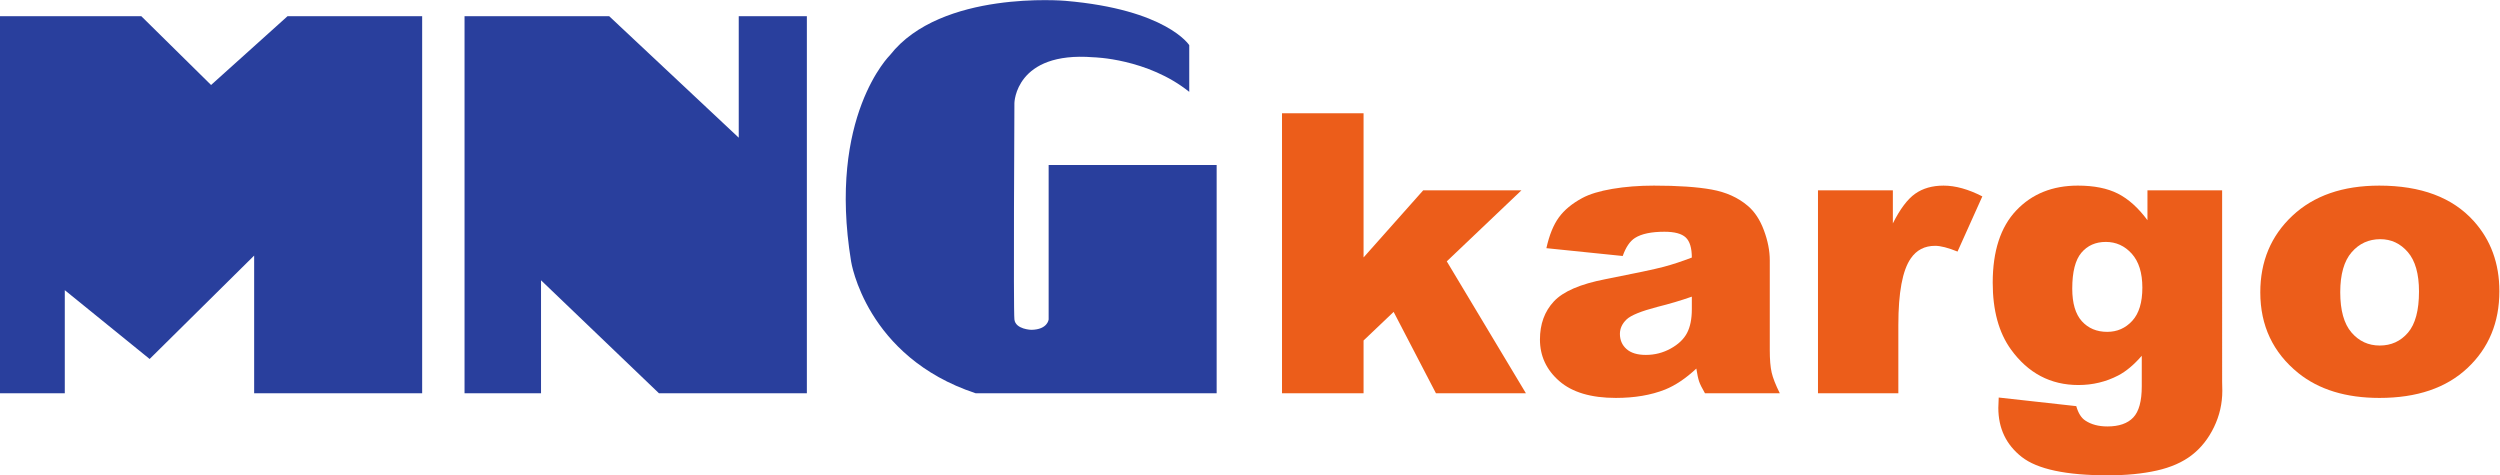 <?xml version="1.0" encoding="UTF-8" standalone="no"?> <!-- Created with Inkscape (http://www.inkscape.org/) --> <svg xmlns:inkscape="http://www.inkscape.org/namespaces/inkscape" xmlns:sodipodi="http://sodipodi.sourceforge.net/DTD/sodipodi-0.dtd" xmlns="http://www.w3.org/2000/svg" xmlns:svg="http://www.w3.org/2000/svg" version="1.1" id="svg2" xml:space="preserve" width="1797.853" height="341.827" viewBox="0 0 1797.853 341.827" sodipodi:docname="mng-kargo-000212.svg" inkscape:version="1.1 (c68e22c387, 2021-05-23)"><defs id="defs6"></defs><g id="g8" inkscape:groupmode="layer" inkscape:label="ink_ext_XXXXXX" transform="matrix(1.333,0,0,-1.333,0,341.827)"><g id="g10" transform="scale(0.1)"><path d="m 6415.9,2320.64 c 0,0 -121.75,192.57 -668.62,239.25 0,0 -670.34,59.44 -945.49,-292.46 0,0 -338.06,-331.34 -210.24,-1113.22 0,0 78.66,-515.261 671.65,-711.331 H 6563.72 V 1674.15 H 5657.34 V 840.898 c 0,0 -4.93,-54.429 -92.99,-55.976 0,0 -85.72,1.937 -91.7,55.918 -6,53.91 0,1167.98 0,1167.98 0,0 4.8,280.07 426.11,246.53 0,0 291.28,-5.63 517.14,-186.54 v 251.83" style="fill:#293f9d;fill-opacity:1;fill-rule:evenodd;stroke:none" id="path12"></path><path d="m 2506.14,2477.11 h 780.19 l 699.09,-655.63 v 655.63 h 367.53 V 442.879 h -798.18 l -636,609.321 V 442.879 H 2506.14 V 2477.11" style="fill:#293f9d;fill-opacity:1;fill-rule:evenodd;stroke:none" id="path14"></path><path d="M 0,2477.11 V 442.879 H 349.523 V 998.93 L 807.227,627.641 1371.13,1185.53 V 442.879 h 906.39 V 2477.11 H 1551.37 L 1138.75,2105.82 762.156,2477.11 H 0" style="fill:#293f9d;fill-opacity:1;fill-rule:evenodd;stroke:none" id="path16"></path><path d="m 6916.3,1953.23 h 440 v -777.72 l 321.89,362.17 h 530.02 L 7805.22,1154.37 8232.07,442.879 H 7746.71 L 7518.51,881.762 7356.3,727.391 V 442.879 h -440 V 1953.23" style="fill:#ec5d1a;fill-opacity:1;fill-rule:evenodd;stroke:none" id="path18"></path><path d="m 9127.28,963.898 c -59.34,-20.816 -121.21,-39.179 -185.54,-55.148 -87.66,-22.852 -143.12,-45.41 -166.46,-67.578 -23.98,-22.953 -36,-49.012 -36,-78.102 0,-33.351 11.82,-60.57 35.49,-81.711 23.66,-21.14 58.5,-31.738 104.4,-31.738 48.1,0 92.83,11.438 134.14,34.328 41.37,22.883 70.66,50.801 87.98,83.781 17.32,33.032 25.99,75.821 25.99,128.579 z m -372.81,219.402 -411.86,42.18 c 15.52,70.17 37.88,125.38 67.11,165.62 29.22,40.28 71.36,75.22 126.31,104.79 39.44,21.34 93.74,37.85 162.84,49.55 69.11,11.7 143.77,17.52 224.13,17.52 128.97,0 232.59,-7.04 310.81,-21.14 78.22,-14.09 143.38,-43.47 195.56,-88.17 36.65,-30.91 65.55,-74.74 86.68,-131.53 21.21,-56.72 31.74,-110.86 31.74,-162.38 V 676 c 0,-51.59 3.37,-92 10.09,-121.219 6.66,-29.211 21.33,-66.519 43.89,-111.902 h -403.71 c -16.22,28 -26.76,49.332 -31.67,64 -4.98,14.68 -9.89,37.691 -14.81,69.043 -56.43,-52.75 -112.55,-90.43 -168.27,-113.063 -76.28,-30.187 -164.84,-45.25 -265.76,-45.25 -134.07,0 -235.88,30.313 -305.38,90.891 -69.49,60.629 -104.27,135.371 -104.27,224.191 0,83.321 25.02,151.918 75.18,205.598 50.1,53.731 142.54,93.611 277.33,119.791 161.61,31.74 266.4,53.92 314.43,66.65 47.97,12.73 98.78,29.48 152.44,50.13 0,51.59 -10.93,87.66 -32.71,108.25 -21.85,20.65 -60.25,30.97 -115.14,30.97 -70.46,0 -123.28,-11.06 -158.44,-33.23 -27.47,-17.26 -49.65,-49.81 -66.52,-97.55" style="fill:#ec5d1a;fill-opacity:1;fill-rule:evenodd;stroke:none" id="path20"></path><path d="m 9807.86,1537.68 h 403.94 V 1359.2 c 38.9,77.51 79,130.91 120.4,160 41.4,29.18 92.4,43.76 153.2,43.76 63.7,0 133.4,-19.36 209.1,-58.12 l -133.8,-297.69 c -50.9,20.66 -91.1,31 -120.9,31 -56.6,0 -100.4,-22.72 -131.5,-68.2 -44.6,-64.03 -66.9,-183.821 -66.9,-359.368 V 442.879 H 9807.86 V 1537.68" style="fill:#ec5d1a;fill-opacity:1;fill-rule:evenodd;stroke:none" id="path22"></path><path d="m 11179.6,1007.34 c 0,-79.129 17.3,-137.731 51.9,-175.942 34.6,-38.199 80.2,-57.339 136.6,-57.339 53.8,0 98.8,19.851 135.2,59.41 36.3,39.562 54.5,99.261 54.5,179.031 0,79.84 -19.1,140.93 -57.1,183.24 -38.2,42.34 -84.8,63.52 -139.9,63.52 -55.1,0 -99.1,-19.5 -131.9,-58.34 -32.8,-38.92 -49.3,-103.47 -49.3,-193.58 z m 405.7,530.34 h 402.9 V 504.621 l 1,-48.351 c 0,-68.719 -14.9,-134.02 -44.9,-196.2 -30,-62.129 -69.9,-112.422 -119.6,-150.89 C 11775,70.719 11711.8,42.922 11635.3,25.73 11558.7,8.602 11471.1,0 11372.3,0 c -225.8,0 -380.8,33.031 -465.1,99.039 -84.2,66 -126.4,154.371 -126.4,264.973 0,13.777 0.7,32.328 2.1,55.668 l 418.4,-46.418 c 10.6,-37.492 26.8,-63.481 48.7,-77.77 31.7,-21.203 71.5,-31.801 119.5,-31.801 62.1,0 108.5,16.028 139.1,48.219 30.7,32.129 46,88.11 46,168.082 v 165.039 c -42.3,-48.812 -84.6,-84.23 -126.9,-106.281 -66.3,-34.391 -138,-51.59 -214.8,-51.59 -150.3,0 -271.6,64 -364,191.871 -65.6,90.758 -98.4,210.809 -98.4,359.979 0,170.51 42.3,300.47 126.9,389.88 84.6,89.4 195.4,134.07 332.3,134.07 87.5,0 159.5,-14.42 216.4,-43.31 56.7,-28.86 109.9,-76.61 159.2,-143.29 v 161.32" style="fill:#ec5d1a;fill-opacity:1;fill-rule:evenodd;stroke:none" id="path24"></path><path d="m 12625.4,987.621 c 0,-97.851 20.3,-170.18 60.7,-217.051 40.4,-46.929 91.2,-70.34 152.3,-70.34 61.8,0 112.6,23.079 152.3,69.309 39.7,46.152 59.6,120.231 59.6,222.223 0,95.088 -20.1,165.938 -60.1,212.448 -40.1,46.52 -89.6,69.79 -148.6,69.79 -62.6,0 -114.2,-23.6 -155,-70.82 -40.7,-47.19 -61.2,-119.11 -61.2,-215.559 z m -431.3,-0.449 c 0,167.198 57.7,304.928 173.3,413.268 115.6,108.35 271.7,162.52 468.4,162.52 224.8,0 394.7,-63.61 509.5,-190.9 92.4,-102.49 138.6,-228.71 138.6,-378.689 0,-168.562 -57.3,-306.652 -171.9,-414.281 -114.5,-107.699 -272.9,-161.481 -475.1,-161.481 -180.5,0 -326.4,44.731 -437.7,134.141 -136.7,110.73 -205.1,255.922 -205.1,435.422" style="fill:#ec5d1a;fill-opacity:1;fill-rule:evenodd;stroke:none" id="path26"></path></g></g></svg> 
